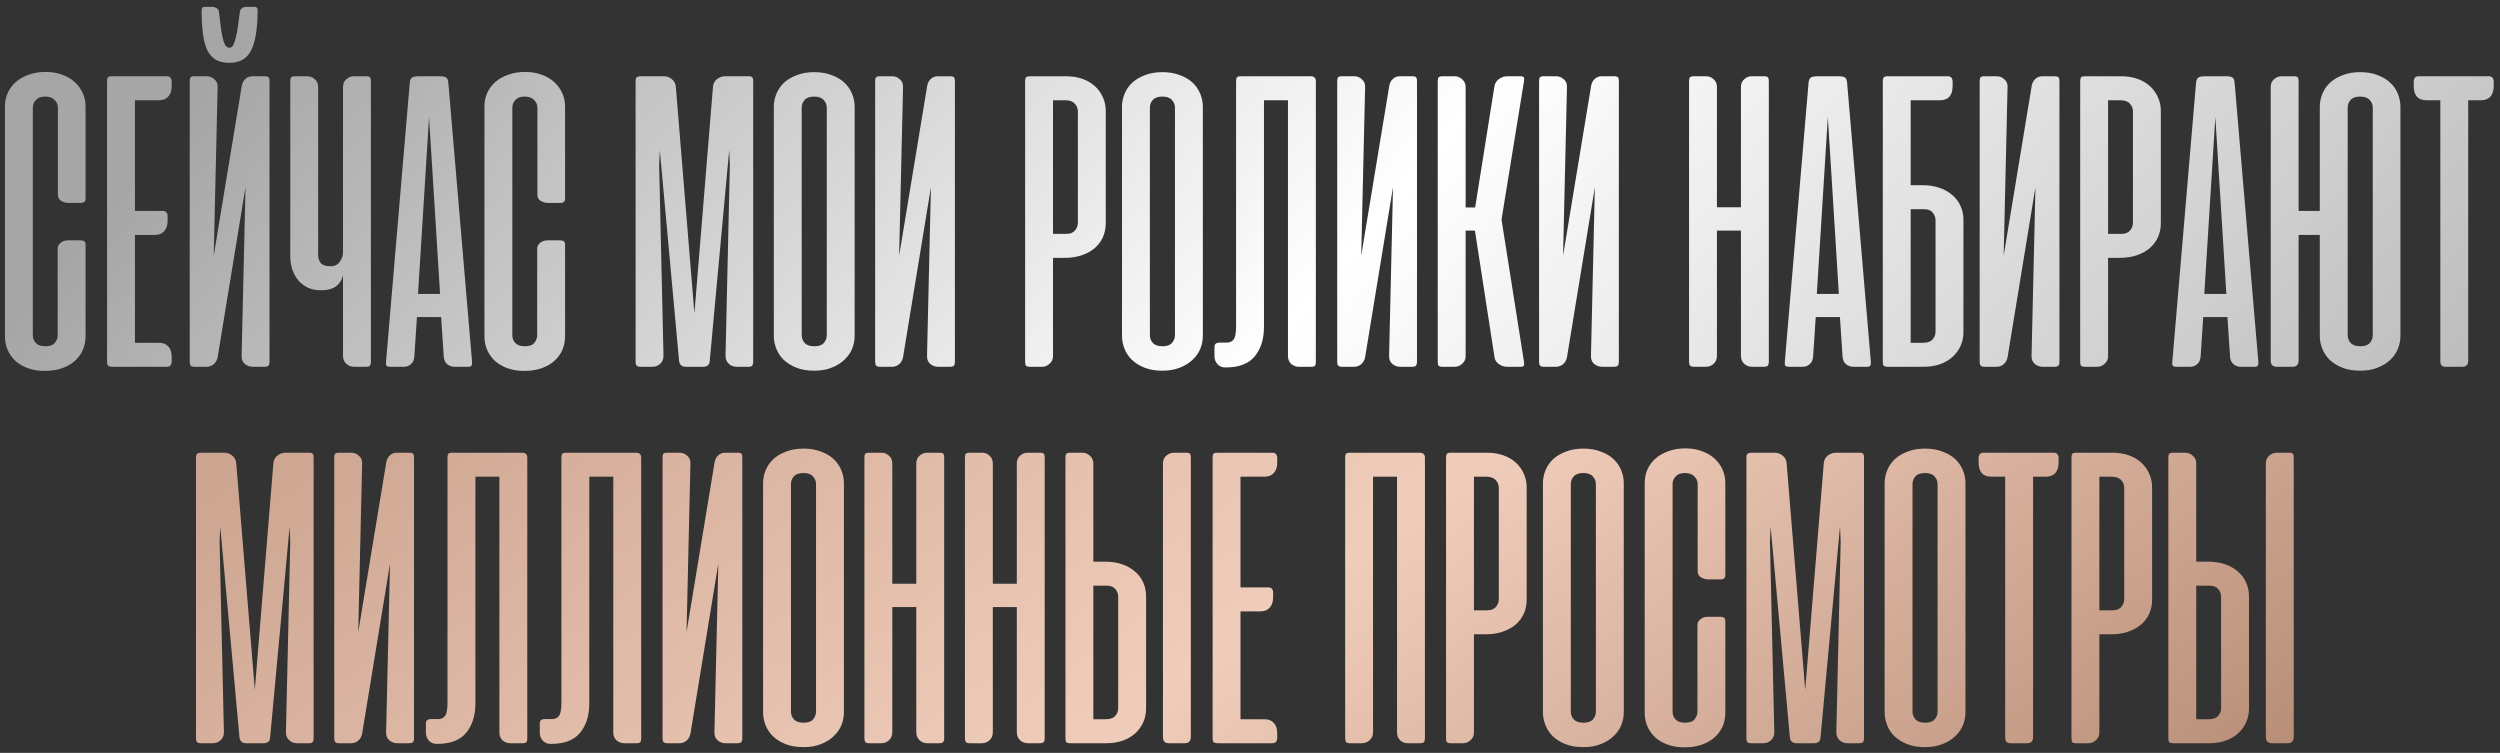 <?xml version="1.0" encoding="UTF-8"?> <svg xmlns="http://www.w3.org/2000/svg" width="259" height="78" viewBox="0 0 259 78" fill="none"><rect x="0" y="0" width="259" height="78" fill="#333333" stroke="none"/><path d="M4.721 7.452C5.363 7.452 5.938 7.549 6.446 7.743C6.953 7.922 7.386 8.176 7.745 8.505C8.103 8.833 8.379 9.214 8.573 9.647C8.768 10.08 8.865 10.543 8.865 11.035V20.576C8.865 20.875 8.7 21.024 8.372 21.024H7.073C6.849 21.024 6.61 20.957 6.356 20.822C6.117 20.688 5.998 20.471 5.998 20.173V11.147C5.998 10.849 5.886 10.588 5.662 10.364C5.438 10.125 5.11 10.005 4.677 10.005C4.244 10.005 3.923 10.125 3.714 10.364C3.504 10.588 3.4 10.849 3.4 11.147V34.753C3.4 35.051 3.504 35.312 3.714 35.536C3.923 35.76 4.251 35.872 4.699 35.872C5.177 35.872 5.505 35.753 5.684 35.514C5.878 35.26 5.975 35.006 5.975 34.753V25.75C5.975 25.6 6.013 25.473 6.087 25.369C6.162 25.249 6.252 25.16 6.356 25.1C6.461 25.025 6.573 24.973 6.692 24.943C6.827 24.913 6.946 24.898 7.05 24.898H8.349C8.693 24.898 8.865 25.04 8.865 25.324V34.842C8.865 35.35 8.768 35.828 8.573 36.276C8.379 36.709 8.096 37.089 7.722 37.418C7.364 37.731 6.924 37.978 6.401 38.157C5.878 38.336 5.296 38.425 4.654 38.425C4.012 38.425 3.437 38.336 2.93 38.157C2.422 37.978 1.989 37.731 1.631 37.418C1.272 37.089 0.996 36.709 0.802 36.276C0.608 35.828 0.511 35.35 0.511 34.842V11.035C0.511 10.528 0.608 10.057 0.802 9.624C0.996 9.191 1.272 8.818 1.631 8.505C2.004 8.176 2.452 7.922 2.974 7.743C3.497 7.549 4.079 7.452 4.721 7.452ZM17.274 7.9C17.618 7.9 17.789 8.094 17.789 8.482V8.908C17.789 9.386 17.67 9.751 17.431 10.005C17.207 10.259 16.886 10.386 16.468 10.386H13.982V21.853H16.849C17.192 21.853 17.364 22.039 17.364 22.413V22.86C17.364 23.338 17.244 23.704 17.005 23.958C16.782 24.212 16.46 24.338 16.042 24.338H13.982V35.514H16.468C16.886 35.514 17.207 35.641 17.431 35.895C17.67 36.134 17.789 36.499 17.789 36.992V37.418C17.789 37.806 17.618 38 17.274 38H11.742C11.459 38 11.28 37.963 11.205 37.888C11.13 37.813 11.093 37.672 11.093 37.462V8.438C11.093 8.228 11.123 8.087 11.182 8.012C11.257 7.937 11.399 7.9 11.608 7.9H17.274ZM19.657 37.462V8.415C19.657 8.221 19.686 8.087 19.746 8.012C19.806 7.937 19.948 7.9 20.172 7.9H21.426C21.724 7.9 21.986 8.005 22.21 8.214C22.449 8.408 22.561 8.676 22.546 9.02L22.142 26.488L25.054 8.863C25.114 8.564 25.241 8.333 25.435 8.169C25.629 7.99 25.868 7.9 26.151 7.9H27.405C27.63 7.9 27.771 7.937 27.831 8.012C27.891 8.087 27.921 8.221 27.921 8.415V37.462C27.921 37.657 27.883 37.798 27.809 37.888C27.734 37.963 27.592 38 27.383 38H26.196C25.868 38 25.584 37.895 25.345 37.687C25.121 37.477 25.017 37.201 25.032 36.858L25.435 19.389L22.546 37.015C22.486 37.313 22.352 37.552 22.142 37.731C21.933 37.91 21.68 38 21.381 38H20.194C19.985 38 19.843 37.963 19.768 37.888C19.694 37.798 19.657 37.657 19.657 37.462ZM26.689 1.047C26.689 0.823 26.584 0.711 26.375 0.711H25.524C25.39 0.711 25.248 0.748 25.099 0.823C24.964 0.898 24.882 1.032 24.852 1.226C24.778 1.764 24.71 2.264 24.651 2.727C24.591 3.174 24.516 3.563 24.427 3.891C24.352 4.22 24.263 4.481 24.158 4.675C24.054 4.854 23.927 4.944 23.777 4.944C23.598 4.944 23.449 4.854 23.329 4.675C23.225 4.481 23.135 4.22 23.061 3.891C22.986 3.548 22.919 3.152 22.859 2.704C22.799 2.241 22.74 1.741 22.68 1.204C22.65 1.024 22.561 0.898 22.411 0.823C22.277 0.748 22.15 0.711 22.03 0.711H21.18C21.075 0.711 21 0.748 20.956 0.823C20.911 0.898 20.888 0.972 20.888 1.047C20.888 1.988 20.933 2.801 21.023 3.488C21.112 4.175 21.262 4.742 21.471 5.19C21.695 5.638 21.993 5.974 22.366 6.198C22.74 6.407 23.21 6.511 23.777 6.511C24.837 6.511 25.584 6.078 26.017 5.213C26.465 4.332 26.689 2.943 26.689 1.047ZM35.535 9.02C35.535 8.676 35.647 8.408 35.871 8.214C36.11 8.005 36.379 7.9 36.677 7.9H37.909C38.133 7.9 38.275 7.937 38.335 8.012C38.394 8.087 38.424 8.221 38.424 8.415V37.462C38.424 37.657 38.387 37.798 38.312 37.888C38.238 37.963 38.096 38 37.887 38H36.7C36.371 38 36.095 37.895 35.871 37.687C35.647 37.477 35.535 37.201 35.535 36.858V28.504C35.461 28.937 35.237 29.31 34.863 29.624C34.505 29.923 33.968 30.072 33.251 30.072C32.743 30.072 32.288 29.982 31.885 29.803C31.497 29.609 31.168 29.355 30.899 29.042C30.631 28.713 30.422 28.332 30.272 27.899C30.138 27.466 30.071 26.996 30.071 26.488V8.415C30.071 8.221 30.101 8.087 30.16 8.012C30.22 7.937 30.362 7.9 30.586 7.9H31.84C32.139 7.9 32.4 8.005 32.624 8.214C32.848 8.408 32.96 8.676 32.96 9.02V26.444C32.96 26.742 33.049 27.011 33.228 27.25C33.422 27.474 33.758 27.586 34.236 27.586C34.669 27.586 34.99 27.429 35.199 27.116C35.423 26.802 35.535 26.481 35.535 26.153V9.02ZM48.906 37.485C48.92 37.679 48.898 37.813 48.838 37.888C48.794 37.963 48.667 38 48.458 38H47.091C46.793 38 46.532 37.903 46.308 37.709C46.099 37.515 45.987 37.254 45.972 36.925L45.703 32.849H43.195L42.926 36.925C42.911 37.254 42.799 37.515 42.59 37.709C42.381 37.903 42.127 38 41.828 38H40.462C40.238 38 40.096 37.963 40.037 37.888C39.992 37.813 39.977 37.679 39.992 37.485L42.456 8.527C42.485 8.258 42.575 8.087 42.724 8.012C42.874 7.937 43.075 7.9 43.329 7.9H45.591C45.86 7.9 46.061 7.937 46.196 8.012C46.33 8.087 46.412 8.258 46.442 8.527L48.906 37.485ZM43.306 30.453H45.591L44.449 12.133L43.306 30.453ZM54.398 7.452C55.04 7.452 55.615 7.549 56.123 7.743C56.63 7.922 57.063 8.176 57.422 8.505C57.78 8.833 58.056 9.214 58.25 9.647C58.444 10.08 58.541 10.543 58.541 11.035V20.576C58.541 20.875 58.377 21.024 58.049 21.024H56.75C56.526 21.024 56.287 20.957 56.033 20.822C55.794 20.688 55.675 20.471 55.675 20.173V11.147C55.675 10.849 55.563 10.588 55.339 10.364C55.115 10.125 54.786 10.005 54.353 10.005C53.92 10.005 53.599 10.125 53.39 10.364C53.181 10.588 53.077 10.849 53.077 11.147V34.753C53.077 35.051 53.181 35.312 53.39 35.536C53.599 35.76 53.928 35.872 54.376 35.872C54.853 35.872 55.182 35.753 55.361 35.514C55.555 35.26 55.652 35.006 55.652 34.753V25.75C55.652 25.6 55.69 25.473 55.764 25.369C55.839 25.249 55.928 25.16 56.033 25.1C56.138 25.025 56.249 24.973 56.369 24.943C56.503 24.913 56.623 24.898 56.727 24.898H58.026C58.37 24.898 58.541 25.04 58.541 25.324V34.842C58.541 35.35 58.444 35.828 58.25 36.276C58.056 36.709 57.772 37.089 57.399 37.418C57.041 37.731 56.6 37.978 56.078 38.157C55.555 38.336 54.973 38.425 54.331 38.425C53.689 38.425 53.114 38.336 52.606 38.157C52.099 37.978 51.666 37.731 51.307 37.418C50.949 37.089 50.673 36.709 50.479 36.276C50.285 35.828 50.188 35.35 50.188 34.842V11.035C50.188 10.528 50.285 10.057 50.479 9.624C50.673 9.191 50.949 8.818 51.307 8.505C51.681 8.176 52.129 7.922 52.651 7.743C53.174 7.549 53.756 7.452 54.398 7.452ZM68.356 15.559L68.289 17.127L68.737 36.858C68.737 37.201 68.625 37.477 68.401 37.687C68.177 37.895 67.901 38 67.572 38H66.385C66.176 38 66.035 37.963 65.96 37.888C65.885 37.798 65.848 37.657 65.848 37.462V8.415C65.848 8.206 65.885 8.072 65.96 8.012C66.035 7.937 66.206 7.9 66.475 7.9H68.782C69.08 7.9 69.349 7.997 69.588 8.191C69.842 8.385 69.984 8.647 70.014 8.975L71.94 32.468L73.866 8.975C73.895 8.647 74.037 8.385 74.291 8.191C74.545 7.997 74.821 7.9 75.12 7.9H77.539C77.748 7.9 77.882 7.937 77.942 8.012C78.001 8.087 78.031 8.221 78.031 8.415V37.462C78.031 37.657 77.994 37.798 77.919 37.888C77.86 37.963 77.725 38 77.516 38H76.329C76.001 38 75.725 37.895 75.501 37.687C75.277 37.477 75.165 37.201 75.165 36.858L75.612 17.127L75.545 15.537L73.53 37.373C73.515 37.791 73.283 38 72.835 38H71.044C70.626 38 70.394 37.791 70.35 37.373L68.356 15.559ZM80.167 11.058C80.167 10.595 80.257 10.147 80.436 9.714C80.615 9.281 80.876 8.9 81.22 8.572C81.578 8.243 82.019 7.982 82.541 7.788C83.064 7.579 83.668 7.474 84.355 7.474C85.042 7.474 85.647 7.579 86.169 7.788C86.707 7.982 87.147 8.243 87.491 8.572C87.834 8.9 88.095 9.281 88.275 9.714C88.454 10.147 88.543 10.595 88.543 11.058V34.797C88.543 35.23 88.461 35.663 88.297 36.096C88.133 36.514 87.871 36.895 87.513 37.239C87.17 37.582 86.737 37.858 86.214 38.067C85.692 38.291 85.072 38.403 84.355 38.403C83.639 38.403 83.019 38.299 82.496 38.09C81.974 37.881 81.533 37.604 81.175 37.261C80.832 36.917 80.578 36.529 80.414 36.096C80.249 35.663 80.167 35.23 80.167 34.797V11.058ZM83.056 34.73C83.056 35.029 83.161 35.298 83.37 35.536C83.579 35.76 83.915 35.872 84.378 35.872C84.826 35.872 85.147 35.76 85.341 35.536C85.55 35.298 85.654 35.029 85.654 34.73V11.147C85.654 10.849 85.55 10.588 85.341 10.364C85.132 10.125 84.803 10.005 84.355 10.005C83.892 10.005 83.556 10.125 83.347 10.364C83.153 10.588 83.056 10.849 83.056 11.147V34.73ZM90.665 37.462V8.415C90.665 8.221 90.695 8.087 90.755 8.012C90.815 7.937 90.957 7.9 91.18 7.9H92.435C92.733 7.9 92.995 8.005 93.219 8.214C93.457 8.408 93.569 8.676 93.554 9.02L93.151 26.488L96.063 8.863C96.123 8.564 96.249 8.333 96.444 8.169C96.638 7.99 96.876 7.9 97.16 7.9H98.414C98.638 7.9 98.78 7.937 98.84 8.012C98.9 8.087 98.929 8.221 98.929 8.415V37.462C98.929 37.657 98.892 37.798 98.817 37.888C98.743 37.963 98.601 38 98.392 38H97.205C96.876 38 96.593 37.895 96.354 37.687C96.13 37.477 96.025 37.201 96.04 36.858L96.444 19.389L93.554 37.015C93.495 37.313 93.36 37.552 93.151 37.731C92.942 37.91 92.688 38 92.39 38H91.203C90.994 38 90.852 37.963 90.777 37.888C90.703 37.798 90.665 37.657 90.665 37.462ZM109.092 26.712V36.903C109.092 37.216 108.972 37.477 108.733 37.687C108.509 37.895 108.248 38 107.949 38H106.718C106.509 38 106.367 37.963 106.292 37.888C106.232 37.813 106.202 37.672 106.202 37.462V8.438C106.202 8.228 106.232 8.087 106.292 8.012C106.367 7.937 106.509 7.9 106.718 7.9H110.413C111.055 7.9 111.63 7.99 112.137 8.169C112.645 8.348 113.078 8.602 113.436 8.93C113.795 9.259 114.071 9.647 114.265 10.095C114.459 10.528 114.556 10.998 114.556 11.506V23.129C114.556 23.637 114.459 24.115 114.265 24.562C114.071 24.995 113.787 25.376 113.414 25.705C113.041 26.018 112.593 26.265 112.07 26.444C111.548 26.623 110.965 26.712 110.323 26.712H109.092ZM110.48 24.227C110.883 24.227 111.182 24.107 111.376 23.868C111.57 23.629 111.667 23.368 111.667 23.084V11.528C111.667 11.229 111.563 10.968 111.353 10.744C111.144 10.505 110.816 10.386 110.368 10.386H109.092V24.227H110.48ZM116.239 11.058C116.239 10.595 116.328 10.147 116.507 9.714C116.686 9.281 116.948 8.9 117.291 8.572C117.65 8.243 118.09 7.982 118.613 7.788C119.135 7.579 119.74 7.474 120.427 7.474C121.113 7.474 121.718 7.579 122.241 7.788C122.778 7.982 123.219 8.243 123.562 8.572C123.905 8.9 124.167 9.281 124.346 9.714C124.525 10.147 124.615 10.595 124.615 11.058V34.797C124.615 35.23 124.532 35.663 124.368 36.096C124.204 36.514 123.943 36.895 123.584 37.239C123.241 37.582 122.808 37.858 122.285 38.067C121.763 38.291 121.143 38.403 120.427 38.403C119.71 38.403 119.09 38.299 118.568 38.09C118.045 37.881 117.605 37.604 117.246 37.261C116.903 36.917 116.649 36.529 116.485 36.096C116.321 35.663 116.239 35.23 116.239 34.797V11.058ZM119.128 34.73C119.128 35.029 119.232 35.298 119.441 35.536C119.65 35.76 119.986 35.872 120.449 35.872C120.897 35.872 121.218 35.76 121.412 35.536C121.621 35.298 121.726 35.029 121.726 34.73V11.147C121.726 10.849 121.621 10.588 121.412 10.364C121.203 10.125 120.875 10.005 120.427 10.005C119.964 10.005 119.628 10.125 119.419 10.364C119.225 10.588 119.128 10.849 119.128 11.147V34.73ZM128.058 8.438C128.058 8.228 128.088 8.087 128.148 8.012C128.222 7.937 128.364 7.9 128.573 7.9H135.762C135.971 7.9 136.113 7.945 136.188 8.034C136.277 8.109 136.322 8.243 136.322 8.438V37.485C136.322 37.679 136.292 37.813 136.232 37.888C136.173 37.963 136.031 38 135.807 38H134.575C134.277 38 134.008 37.903 133.769 37.709C133.545 37.5 133.433 37.224 133.433 36.88V10.386H130.947V33.879C130.947 35.133 130.626 36.149 129.984 36.925C129.357 37.687 128.357 38.067 126.983 38.067H126.916C126.602 38.067 126.341 37.955 126.132 37.731C125.923 37.492 125.818 37.224 125.818 36.925V36.007C125.818 35.798 125.863 35.663 125.953 35.604C126.042 35.529 126.192 35.492 126.401 35.492H127.162C127.446 35.477 127.662 35.365 127.812 35.156C127.976 34.932 128.058 34.476 128.058 33.79V8.438ZM138.536 37.462V8.415C138.536 8.221 138.566 8.087 138.626 8.012C138.686 7.937 138.828 7.9 139.052 7.9H140.306C140.604 7.9 140.866 8.005 141.09 8.214C141.328 8.408 141.44 8.676 141.425 9.02L141.022 26.488L143.934 8.863C143.994 8.564 144.12 8.333 144.315 8.169C144.509 7.99 144.748 7.9 145.031 7.9H146.285C146.509 7.9 146.651 7.937 146.711 8.012C146.771 8.087 146.8 8.221 146.8 8.415V37.462C146.8 37.657 146.763 37.798 146.689 37.888C146.614 37.963 146.472 38 146.263 38H145.076C144.748 38 144.464 37.895 144.225 37.687C144.001 37.477 143.896 37.201 143.911 36.858L144.315 19.389L141.425 37.015C141.366 37.313 141.231 37.552 141.022 37.731C140.813 37.91 140.56 38 140.261 38H139.074C138.865 38 138.723 37.963 138.648 37.888C138.574 37.798 138.536 37.657 138.536 37.462ZM152.803 23.891H151.84V36.903C151.84 37.216 151.72 37.477 151.481 37.687C151.257 37.895 150.996 38 150.697 38H149.466C149.257 38 149.115 37.963 149.04 37.888C148.98 37.813 148.95 37.672 148.95 37.462V8.438C148.95 8.228 148.98 8.087 149.04 8.012C149.115 7.937 149.257 7.9 149.466 7.9H150.697C150.996 7.9 151.257 8.005 151.481 8.214C151.72 8.423 151.84 8.684 151.84 8.997V21.494H152.825L154.818 8.975C154.863 8.647 155.02 8.385 155.289 8.191C155.557 7.997 155.841 7.9 156.14 7.9H157.483C157.707 7.9 157.834 7.937 157.864 8.012C157.909 8.087 157.916 8.221 157.886 8.415L155.557 22.748L157.886 37.485C157.916 37.679 157.909 37.813 157.864 37.888C157.834 37.963 157.707 38 157.483 38H156.14C155.841 38 155.55 37.903 155.266 37.709C154.997 37.515 154.848 37.254 154.818 36.925L152.803 23.891ZM159.449 37.462V8.415C159.449 8.221 159.478 8.087 159.538 8.012C159.598 7.937 159.74 7.9 159.964 7.9H161.218C161.516 7.9 161.778 8.005 162.002 8.214C162.241 8.408 162.353 8.676 162.338 9.02L161.934 26.488L164.846 8.863C164.906 8.564 165.033 8.333 165.227 8.169C165.421 7.99 165.66 7.9 165.943 7.9H167.197C167.421 7.9 167.563 7.937 167.623 8.012C167.683 8.087 167.713 8.221 167.713 8.415V37.462C167.713 37.657 167.675 37.798 167.601 37.888C167.526 37.963 167.384 38 167.175 38H165.988C165.66 38 165.376 37.895 165.137 37.687C164.913 37.477 164.809 37.201 164.824 36.858L165.227 19.389L162.338 37.015C162.278 37.313 162.144 37.552 161.934 37.731C161.725 37.91 161.472 38 161.173 38H159.986C159.777 38 159.635 37.963 159.561 37.888C159.486 37.798 159.449 37.657 159.449 37.462ZM183.25 37.462C183.25 37.657 183.212 37.798 183.138 37.888C183.063 37.963 182.921 38 182.712 38H181.525C181.197 38 180.921 37.895 180.697 37.687C180.473 37.477 180.361 37.201 180.361 36.858V23.891H177.875V36.858C177.875 37.201 177.763 37.477 177.539 37.687C177.315 37.895 177.039 38 176.71 38H175.523C175.314 38 175.172 37.963 175.098 37.888C175.023 37.798 174.986 37.657 174.986 37.462V8.415C174.986 8.221 175.016 8.087 175.075 8.012C175.135 7.937 175.277 7.9 175.501 7.9H176.755C177.054 7.9 177.315 8.005 177.539 8.214C177.763 8.408 177.875 8.676 177.875 9.02V21.472H180.361V9.02C180.361 8.676 180.473 8.408 180.697 8.214C180.921 8.005 181.182 7.9 181.48 7.9H182.735C182.959 7.9 183.1 7.937 183.16 8.012C183.22 8.087 183.25 8.221 183.25 8.415V37.462ZM193.821 37.485C193.835 37.679 193.813 37.813 193.753 37.888C193.709 37.963 193.582 38 193.373 38H192.006C191.708 38 191.447 37.903 191.223 37.709C191.014 37.515 190.902 37.254 190.887 36.925L190.618 32.849H188.11L187.841 36.925C187.826 37.254 187.714 37.515 187.505 37.709C187.296 37.903 187.042 38 186.743 38H185.377C185.153 38 185.012 37.963 184.952 37.888C184.907 37.813 184.892 37.679 184.907 37.485L187.371 8.527C187.4 8.258 187.49 8.087 187.639 8.012C187.789 7.937 187.99 7.9 188.244 7.9H190.506C190.775 7.9 190.976 7.937 191.111 8.012C191.245 8.087 191.327 8.258 191.357 8.527L193.821 37.485ZM188.222 30.453H190.506L189.364 12.133L188.222 30.453ZM199.179 19.188C199.821 19.188 200.403 19.277 200.926 19.456C201.448 19.635 201.896 19.889 202.269 20.218C202.643 20.531 202.926 20.912 203.12 21.36C203.315 21.793 203.412 22.263 203.412 22.771V34.394C203.412 34.917 203.315 35.395 203.12 35.828C202.926 36.261 202.65 36.641 202.292 36.97C201.933 37.298 201.5 37.552 200.993 37.731C200.485 37.91 199.91 38 199.268 38H195.573C195.364 38 195.222 37.963 195.147 37.888C195.088 37.813 195.058 37.672 195.058 37.462V8.438V8.303C195.073 8.184 195.103 8.094 195.147 8.034C195.207 7.96 195.304 7.915 195.439 7.9H195.573H196.805H196.894H201.777C202.12 7.9 202.292 8.094 202.292 8.482V8.908C202.292 9.893 201.851 10.386 200.97 10.386H197.947V19.188H199.179ZM197.947 21.673V35.514H199.224C199.671 35.514 200 35.402 200.209 35.178C200.418 34.939 200.522 34.67 200.522 34.372V22.816C200.522 22.532 200.425 22.271 200.231 22.032C200.037 21.793 199.739 21.673 199.336 21.673H197.947ZM205.094 37.462V8.415C205.094 8.221 205.124 8.087 205.184 8.012C205.243 7.937 205.385 7.9 205.609 7.9H206.863C207.162 7.9 207.423 8.005 207.647 8.214C207.886 8.408 207.998 8.676 207.983 9.02L207.58 26.488L210.491 8.863C210.551 8.564 210.678 8.333 210.872 8.169C211.066 7.99 211.305 7.9 211.589 7.9H212.843C213.067 7.9 213.209 7.937 213.269 8.012C213.328 8.087 213.358 8.221 213.358 8.415V37.462C213.358 37.657 213.321 37.798 213.246 37.888C213.171 37.963 213.03 38 212.821 38H211.634C211.305 38 211.021 37.895 210.783 37.687C210.559 37.477 210.454 37.201 210.469 36.858L210.872 19.389L207.983 37.015C207.923 37.313 207.789 37.552 207.58 37.731C207.371 37.91 207.117 38 206.819 38H205.632C205.423 38 205.281 37.963 205.206 37.888C205.131 37.798 205.094 37.657 205.094 37.462ZM218.397 26.712V36.903C218.397 37.216 218.278 37.477 218.039 37.687C217.815 37.895 217.554 38 217.255 38H216.023C215.814 38 215.672 37.963 215.598 37.888C215.538 37.813 215.508 37.672 215.508 37.462V8.438C215.508 8.228 215.538 8.087 215.598 8.012C215.672 7.937 215.814 7.9 216.023 7.9H219.719C220.361 7.9 220.935 7.99 221.443 8.169C221.951 8.348 222.384 8.602 222.742 8.93C223.1 9.259 223.377 9.647 223.571 10.095C223.765 10.528 223.862 10.998 223.862 11.506V23.129C223.862 23.637 223.765 24.115 223.571 24.562C223.377 24.995 223.093 25.376 222.72 25.705C222.346 26.018 221.898 26.265 221.376 26.444C220.853 26.623 220.271 26.712 219.629 26.712H218.397ZM219.786 24.227C220.189 24.227 220.487 24.107 220.682 23.868C220.876 23.629 220.973 23.368 220.973 23.084V11.528C220.973 11.229 220.868 10.968 220.659 10.744C220.45 10.505 220.122 10.386 219.674 10.386H218.397V24.227H219.786ZM233.965 37.485C233.98 37.679 233.958 37.813 233.898 37.888C233.853 37.963 233.726 38 233.517 38H232.151C231.852 38 231.591 37.903 231.367 37.709C231.158 37.515 231.046 37.254 231.031 36.925L230.762 32.849H228.254L227.985 36.925C227.97 37.254 227.858 37.515 227.649 37.709C227.44 37.903 227.187 38 226.888 38H225.522C225.298 38 225.156 37.963 225.096 37.888C225.052 37.813 225.037 37.679 225.052 37.485L227.515 8.527C227.545 8.258 227.635 8.087 227.784 8.012C227.933 7.937 228.135 7.9 228.389 7.9H230.65C230.919 7.9 231.121 7.937 231.255 8.012C231.39 8.087 231.472 8.258 231.502 8.527L233.965 37.485ZM228.366 30.453H230.65L229.508 12.133L228.366 30.453ZM238.136 21.853H240.331V11.058C240.331 10.595 240.421 10.147 240.6 9.714C240.779 9.281 241.04 8.9 241.384 8.572C241.742 8.243 242.182 7.982 242.705 7.788C243.228 7.579 243.832 7.474 244.519 7.474C245.206 7.474 245.811 7.579 246.333 7.788C246.856 7.982 247.289 8.243 247.632 8.572C247.99 8.9 248.252 9.281 248.416 9.714C248.595 10.147 248.685 10.595 248.685 11.058V34.797C248.685 35.23 248.603 35.663 248.438 36.096C248.274 36.514 248.02 36.895 247.677 37.239C247.334 37.582 246.901 37.858 246.378 38.067C245.855 38.291 245.236 38.403 244.519 38.403C243.802 38.403 243.183 38.299 242.66 38.09C242.138 37.881 241.697 37.604 241.339 37.261C240.995 36.917 240.742 36.529 240.577 36.096C240.413 35.663 240.331 35.23 240.331 34.797V24.338H238.136V37.35C238.136 37.783 237.92 38 237.487 38H235.874C235.456 38 235.247 37.783 235.247 37.35V9.02C235.247 8.676 235.359 8.408 235.583 8.214C235.822 8.005 236.091 7.9 236.389 7.9H237.621C237.845 7.9 237.987 7.937 238.047 8.012C238.106 8.087 238.136 8.221 238.136 8.415V21.853ZM243.22 34.73C243.22 35.029 243.325 35.298 243.534 35.536C243.743 35.76 244.079 35.872 244.542 35.872C244.989 35.872 245.31 35.76 245.505 35.536C245.714 35.298 245.818 35.029 245.818 34.73V11.147C245.818 10.849 245.714 10.588 245.505 10.364C245.295 10.125 244.967 10.005 244.519 10.005C244.056 10.005 243.72 10.125 243.511 10.364C243.317 10.588 243.22 10.849 243.22 11.147V34.73ZM257.833 7.9C258.177 7.9 258.349 8.094 258.349 8.482V8.908C258.349 9.401 258.229 9.774 257.99 10.028C257.766 10.267 257.445 10.386 257.027 10.386H255.706V37.373C255.706 37.791 255.497 38 255.079 38H253.421C253.197 38 253.041 37.955 252.951 37.866C252.862 37.761 252.817 37.597 252.817 37.373V10.386H251.383C250.503 10.386 250.062 9.893 250.062 8.908V8.482C250.062 8.094 250.234 7.9 250.577 7.9H257.833Z" fill="url(#paint0_linear_868_1790)"></path><path d="M22.816 54.559L22.749 56.127L23.197 75.858C23.197 76.201 23.084 76.477 22.86 76.686C22.637 76.895 22.36 77 22.032 77H20.845C20.636 77 20.494 76.963 20.419 76.888C20.345 76.798 20.307 76.657 20.307 76.463V47.415C20.307 47.206 20.345 47.072 20.419 47.012C20.494 46.937 20.666 46.9 20.934 46.9H23.241C23.54 46.9 23.809 46.997 24.047 47.191C24.301 47.385 24.443 47.647 24.473 47.975L26.399 71.468L28.325 47.975C28.355 47.647 28.497 47.385 28.751 47.191C29.005 46.997 29.281 46.9 29.579 46.9H31.998C32.207 46.9 32.341 46.937 32.401 47.012C32.461 47.087 32.491 47.221 32.491 47.415V76.463C32.491 76.657 32.453 76.798 32.379 76.888C32.319 76.963 32.185 77 31.976 77H30.789C30.46 77 30.184 76.895 29.96 76.686C29.736 76.477 29.624 76.201 29.624 75.858L30.072 56.127L30.005 54.537L27.989 76.373C27.974 76.791 27.743 77 27.295 77H25.503C25.085 77 24.854 76.791 24.809 76.373L22.816 54.559ZM34.627 76.463V47.415C34.627 47.221 34.657 47.087 34.716 47.012C34.776 46.937 34.918 46.9 35.142 46.9H36.396C36.695 46.9 36.956 47.005 37.18 47.214C37.419 47.408 37.531 47.676 37.516 48.02L37.113 65.489L40.024 47.863C40.084 47.564 40.211 47.333 40.405 47.169C40.599 46.99 40.838 46.9 41.121 46.9H42.376C42.6 46.9 42.742 46.937 42.801 47.012C42.861 47.087 42.891 47.221 42.891 47.415V76.463C42.891 76.657 42.853 76.798 42.779 76.888C42.704 76.963 42.562 77 42.353 77H41.166C40.838 77 40.554 76.895 40.315 76.686C40.091 76.477 39.987 76.201 40.002 75.858L40.405 58.389L37.516 76.015C37.456 76.313 37.322 76.552 37.113 76.731C36.904 76.91 36.65 77 36.351 77H35.164C34.955 77 34.813 76.963 34.739 76.888C34.664 76.798 34.627 76.657 34.627 76.463ZM46.362 47.438C46.362 47.228 46.392 47.087 46.452 47.012C46.526 46.937 46.668 46.9 46.877 46.9H54.066C54.275 46.9 54.417 46.945 54.492 47.034C54.581 47.109 54.626 47.243 54.626 47.438V76.485C54.626 76.679 54.596 76.813 54.537 76.888C54.477 76.963 54.335 77 54.111 77H52.879C52.581 77 52.312 76.903 52.073 76.709C51.849 76.5 51.737 76.224 51.737 75.88V49.386H49.251V72.879C49.251 74.133 48.93 75.149 48.288 75.925C47.661 76.686 46.661 77.067 45.287 77.067H45.22C44.906 77.067 44.645 76.955 44.436 76.731C44.227 76.492 44.123 76.224 44.123 75.925V75.007C44.123 74.798 44.167 74.663 44.257 74.604C44.346 74.529 44.496 74.492 44.705 74.492H45.466C45.75 74.477 45.967 74.365 46.116 74.156C46.28 73.932 46.362 73.476 46.362 72.79V47.438ZM58.162 47.438C58.162 47.228 58.192 47.087 58.252 47.012C58.326 46.937 58.468 46.9 58.677 46.9H65.866C66.075 46.9 66.217 46.945 66.292 47.034C66.381 47.109 66.426 47.243 66.426 47.438V76.485C66.426 76.679 66.396 76.813 66.337 76.888C66.277 76.963 66.135 77 65.911 77H64.679C64.381 77 64.112 76.903 63.873 76.709C63.649 76.5 63.537 76.224 63.537 75.88V49.386H61.051V72.879C61.051 74.133 60.73 75.149 60.088 75.925C59.461 76.686 58.461 77.067 57.087 77.067H57.02C56.706 77.067 56.445 76.955 56.236 76.731C56.027 76.492 55.922 76.224 55.922 75.925V75.007C55.922 74.798 55.967 74.663 56.057 74.604C56.146 74.529 56.296 74.492 56.505 74.492H57.266C57.55 74.477 57.766 74.365 57.916 74.156C58.08 73.932 58.162 73.476 58.162 72.79V47.438ZM68.64 76.463V47.415C68.64 47.221 68.67 47.087 68.73 47.012C68.79 46.937 68.932 46.9 69.156 46.9H70.41C70.708 46.9 70.97 47.005 71.194 47.214C71.432 47.408 71.544 47.676 71.529 48.02L71.126 65.489L74.038 47.863C74.097 47.564 74.225 47.333 74.419 47.169C74.613 46.99 74.852 46.9 75.135 46.9H76.389C76.613 46.9 76.755 46.937 76.815 47.012C76.875 47.087 76.904 47.221 76.904 47.415V76.463C76.904 76.657 76.867 76.798 76.793 76.888C76.718 76.963 76.576 77 76.367 77H75.18C74.852 77 74.568 76.895 74.329 76.686C74.105 76.477 74.001 76.201 74.015 75.858L74.419 58.389L71.529 76.015C71.47 76.313 71.335 76.552 71.126 76.731C70.917 76.91 70.663 77 70.365 77H69.178C68.969 77 68.827 76.963 68.752 76.888C68.678 76.798 68.64 76.657 68.64 76.463ZM79.055 50.058C79.055 49.595 79.144 49.147 79.323 48.714C79.502 48.281 79.764 47.9 80.107 47.572C80.465 47.243 80.906 46.982 81.428 46.788C81.951 46.579 82.556 46.474 83.243 46.474C83.929 46.474 84.534 46.579 85.057 46.788C85.594 46.982 86.034 47.243 86.378 47.572C86.721 47.9 86.983 48.281 87.162 48.714C87.341 49.147 87.43 49.595 87.43 50.058V73.797C87.43 74.23 87.348 74.663 87.184 75.096C87.02 75.514 86.759 75.895 86.4 76.239C86.057 76.582 85.624 76.858 85.101 77.067C84.579 77.291 83.959 77.403 83.243 77.403C82.526 77.403 81.906 77.299 81.384 77.09C80.861 76.881 80.421 76.604 80.062 76.261C79.719 75.918 79.465 75.529 79.301 75.096C79.137 74.663 79.055 74.23 79.055 73.797V50.058ZM81.944 73.73C81.944 74.029 82.048 74.298 82.257 74.537C82.466 74.76 82.802 74.872 83.265 74.872C83.713 74.872 84.034 74.76 84.228 74.537C84.437 74.298 84.541 74.029 84.541 73.73V50.147C84.541 49.849 84.437 49.587 84.228 49.364C84.019 49.125 83.69 49.005 83.243 49.005C82.78 49.005 82.444 49.125 82.235 49.364C82.041 49.587 81.944 49.849 81.944 50.147V73.73ZM97.817 76.463C97.817 76.657 97.779 76.798 97.705 76.888C97.63 76.963 97.488 77 97.279 77H96.092C95.764 77 95.487 76.895 95.263 76.686C95.04 76.477 94.927 76.201 94.927 75.858V62.891H92.442V75.858C92.442 76.201 92.33 76.477 92.106 76.686C91.882 76.895 91.606 77 91.277 77H90.09C89.881 77 89.739 76.963 89.665 76.888C89.59 76.798 89.552 76.657 89.552 76.463V47.415C89.552 47.221 89.582 47.087 89.642 47.012C89.702 46.937 89.844 46.9 90.068 46.9H91.322C91.62 46.9 91.882 47.005 92.106 47.214C92.33 47.408 92.442 47.676 92.442 48.02V60.472H94.927V48.02C94.927 47.676 95.04 47.408 95.263 47.214C95.487 47.005 95.749 46.9 96.047 46.9H97.302C97.525 46.9 97.667 46.937 97.727 47.012C97.787 47.087 97.817 47.221 97.817 47.415V76.463ZM108.231 76.463C108.231 76.657 108.193 76.798 108.119 76.888C108.044 76.963 107.902 77 107.693 77H106.506C106.178 77 105.901 76.895 105.678 76.686C105.454 76.477 105.342 76.201 105.342 75.858V62.891H102.856V75.858C102.856 76.201 102.744 76.477 102.52 76.686C102.296 76.895 102.02 77 101.691 77H100.504C100.295 77 100.153 76.963 100.079 76.888C100.004 76.798 99.967 76.657 99.967 76.463V47.415C99.967 47.221 99.996 47.087 100.056 47.012C100.116 46.937 100.258 46.9 100.482 46.9H101.736C102.034 46.9 102.296 47.005 102.52 47.214C102.744 47.408 102.856 47.676 102.856 48.02V60.472H105.342V48.02C105.342 47.676 105.454 47.408 105.678 47.214C105.901 47.005 106.163 46.9 106.461 46.9H107.716C107.94 46.9 108.081 46.937 108.141 47.012C108.201 47.087 108.231 47.221 108.231 47.415V76.463ZM113.27 58.188H114.501C115.144 58.188 115.726 58.277 116.248 58.456C116.771 58.635 117.219 58.889 117.592 59.218C117.965 59.531 118.249 59.912 118.443 60.36C118.637 60.793 118.734 61.263 118.734 61.771V73.394C118.734 73.902 118.637 74.38 118.443 74.828C118.249 75.261 117.973 75.641 117.615 75.97C117.256 76.298 116.823 76.552 116.316 76.731C115.808 76.91 115.233 77 114.591 77H110.896C110.687 77 110.545 76.963 110.47 76.888C110.411 76.813 110.381 76.671 110.381 76.463V47.438C110.381 47.228 110.411 47.087 110.47 47.012C110.545 46.937 110.687 46.9 110.896 46.9H112.128C112.426 46.9 112.687 47.005 112.911 47.214C113.15 47.423 113.27 47.684 113.27 47.997V58.188ZM114.658 60.673H113.27V74.514H114.546C114.994 74.514 115.323 74.402 115.532 74.178C115.741 73.939 115.845 73.671 115.845 73.372V61.816C115.845 61.532 115.748 61.271 115.554 61.032C115.36 60.793 115.061 60.673 114.658 60.673ZM123.37 76.35V47.415C123.37 47.221 123.34 47.087 123.281 47.012C123.221 46.937 123.079 46.9 122.855 46.9H121.623C121.325 46.9 121.056 47.005 120.817 47.214C120.593 47.408 120.481 47.676 120.481 48.02V76.35C120.481 76.784 120.69 77 121.108 77H122.721C123.154 77 123.37 76.784 123.37 76.35ZM131.808 46.9C132.151 46.9 132.323 47.094 132.323 47.482V47.908C132.323 48.386 132.204 48.751 131.965 49.005C131.741 49.259 131.42 49.386 131.002 49.386H128.516V60.853H131.382C131.726 60.853 131.897 61.039 131.897 61.413V61.86C131.897 62.338 131.778 62.704 131.539 62.958C131.315 63.212 130.994 63.339 130.576 63.339H128.516V74.514H131.002C131.42 74.514 131.741 74.641 131.965 74.895C132.204 75.134 132.323 75.499 132.323 75.992V76.418C132.323 76.806 132.151 77 131.808 77H126.276C125.992 77 125.813 76.963 125.739 76.888C125.664 76.813 125.627 76.671 125.627 76.463V47.438C125.627 47.228 125.656 47.087 125.716 47.012C125.791 46.937 125.933 46.9 126.142 46.9H131.808ZM147.622 76.485C147.622 76.679 147.585 76.813 147.51 76.888C147.45 76.963 147.316 77 147.107 77H145.853C145.554 77 145.293 76.903 145.069 76.709C144.845 76.5 144.733 76.224 144.733 75.88V49.386H142.247V75.903C142.247 76.216 142.128 76.477 141.889 76.686C141.665 76.895 141.404 77 141.105 77H139.873C139.664 77 139.522 76.955 139.448 76.866C139.388 76.776 139.358 76.627 139.358 76.418V47.438C139.358 47.228 139.388 47.087 139.448 47.012C139.522 46.937 139.664 46.9 139.873 46.9H147.062C147.271 46.9 147.413 46.945 147.488 47.034C147.577 47.109 147.622 47.243 147.622 47.438V76.485ZM152.7 65.713V75.903C152.7 76.216 152.581 76.477 152.342 76.686C152.118 76.895 151.857 77 151.558 77H150.326C150.117 77 149.976 76.963 149.901 76.888C149.841 76.813 149.811 76.671 149.811 76.463V47.438C149.811 47.228 149.841 47.087 149.901 47.012C149.976 46.937 150.117 46.9 150.326 46.9H154.022C154.664 46.9 155.239 46.99 155.746 47.169C156.254 47.348 156.687 47.602 157.045 47.93C157.404 48.259 157.68 48.647 157.874 49.095C158.068 49.528 158.165 49.998 158.165 50.506V62.129C158.165 62.637 158.068 63.115 157.874 63.562C157.68 63.995 157.396 64.376 157.023 64.705C156.65 65.018 156.202 65.265 155.679 65.444C155.156 65.623 154.574 65.713 153.932 65.713H152.7ZM154.089 63.227C154.492 63.227 154.791 63.107 154.985 62.868C155.179 62.629 155.276 62.368 155.276 62.084V50.528C155.276 50.23 155.171 49.968 154.962 49.744C154.753 49.505 154.425 49.386 153.977 49.386H152.7V63.227H154.089ZM159.847 50.058C159.847 49.595 159.937 49.147 160.116 48.714C160.295 48.281 160.557 47.9 160.9 47.572C161.258 47.243 161.699 46.982 162.221 46.788C162.744 46.579 163.349 46.474 164.035 46.474C164.722 46.474 165.327 46.579 165.85 46.788C166.387 46.982 166.827 47.243 167.171 47.572C167.514 47.9 167.776 48.281 167.955 48.714C168.134 49.147 168.224 49.595 168.224 50.058V73.797C168.224 74.23 168.141 74.663 167.977 75.096C167.813 75.514 167.552 75.895 167.193 76.239C166.85 76.582 166.417 76.858 165.894 77.067C165.372 77.291 164.752 77.403 164.035 77.403C163.319 77.403 162.699 77.299 162.177 77.09C161.654 76.881 161.214 76.604 160.855 76.261C160.512 75.918 160.258 75.529 160.094 75.096C159.93 74.663 159.847 74.23 159.847 73.797V50.058ZM162.737 73.73C162.737 74.029 162.841 74.298 163.05 74.537C163.259 74.76 163.595 74.872 164.058 74.872C164.506 74.872 164.827 74.76 165.021 74.537C165.23 74.298 165.334 74.029 165.334 73.73V50.147C165.334 49.849 165.23 49.587 165.021 49.364C164.812 49.125 164.483 49.005 164.035 49.005C163.573 49.005 163.237 49.125 163.028 49.364C162.834 49.587 162.737 49.849 162.737 50.147V73.73ZM174.601 46.452C175.243 46.452 175.818 46.549 176.325 46.743C176.833 46.922 177.266 47.176 177.624 47.505C177.982 47.833 178.259 48.214 178.453 48.647C178.647 49.08 178.744 49.543 178.744 50.035V59.576C178.744 59.875 178.58 60.024 178.251 60.024H176.952C176.728 60.024 176.489 59.957 176.236 59.822C175.997 59.688 175.877 59.471 175.877 59.173V50.147C175.877 49.849 175.765 49.587 175.541 49.364C175.317 49.125 174.989 49.005 174.556 49.005C174.123 49.005 173.802 49.125 173.593 49.364C173.384 49.587 173.279 49.849 173.279 50.147V73.753C173.279 74.051 173.384 74.312 173.593 74.537C173.802 74.76 174.13 74.872 174.578 74.872C175.056 74.872 175.385 74.753 175.564 74.514C175.758 74.26 175.855 74.006 175.855 73.753V64.749C175.855 64.6 175.892 64.473 175.967 64.369C176.042 64.249 176.131 64.16 176.236 64.1C176.34 64.025 176.452 63.973 176.572 63.943C176.706 63.913 176.825 63.898 176.93 63.898H178.229C178.572 63.898 178.744 64.04 178.744 64.324V73.842C178.744 74.35 178.647 74.828 178.453 75.275C178.259 75.709 177.975 76.089 177.602 76.418C177.243 76.731 176.803 76.978 176.28 77.157C175.758 77.336 175.176 77.425 174.534 77.425C173.892 77.425 173.317 77.336 172.809 77.157C172.301 76.978 171.868 76.731 171.51 76.418C171.152 76.089 170.876 75.709 170.681 75.275C170.487 74.828 170.39 74.35 170.39 73.842V50.035C170.39 49.528 170.487 49.057 170.681 48.624C170.876 48.191 171.152 47.818 171.51 47.505C171.883 47.176 172.331 46.922 172.854 46.743C173.376 46.549 173.959 46.452 174.601 46.452ZM183.436 54.559L183.369 56.127L183.817 75.858C183.817 76.201 183.705 76.477 183.481 76.686C183.257 76.895 182.98 77 182.652 77H181.465C181.256 77 181.114 76.963 181.04 76.888C180.965 76.798 180.928 76.657 180.928 76.463V47.415C180.928 47.206 180.965 47.072 181.04 47.012C181.114 46.937 181.286 46.9 181.555 46.9H183.861C184.16 46.9 184.429 46.997 184.668 47.191C184.921 47.385 185.063 47.647 185.093 47.975L187.019 71.468L188.945 47.975C188.975 47.647 189.117 47.385 189.371 47.191C189.625 46.997 189.901 46.9 190.199 46.9H192.618C192.827 46.9 192.962 46.937 193.021 47.012C193.081 47.087 193.111 47.221 193.111 47.415V76.463C193.111 76.657 193.074 76.798 192.999 76.888C192.939 76.963 192.805 77 192.596 77H191.409C191.08 77 190.804 76.895 190.58 76.686C190.356 76.477 190.244 76.201 190.244 75.858L190.692 56.127L190.625 54.537L188.609 76.373C188.594 76.791 188.363 77 187.915 77H186.123C185.705 77 185.474 76.791 185.429 76.373L183.436 54.559ZM195.247 50.058C195.247 49.595 195.336 49.147 195.516 48.714C195.695 48.281 195.956 47.9 196.299 47.572C196.658 47.243 197.098 46.982 197.621 46.788C198.143 46.579 198.748 46.474 199.435 46.474C200.122 46.474 200.726 46.579 201.249 46.788C201.786 46.982 202.227 47.243 202.57 47.572C202.914 47.9 203.175 48.281 203.354 48.714C203.533 49.147 203.623 49.595 203.623 50.058V73.797C203.623 74.23 203.541 74.663 203.377 75.096C203.212 75.514 202.951 75.895 202.593 76.239C202.249 76.582 201.816 76.858 201.294 77.067C200.771 77.291 200.152 77.403 199.435 77.403C198.718 77.403 198.099 77.299 197.576 77.09C197.053 76.881 196.613 76.604 196.255 76.261C195.911 75.918 195.657 75.529 195.493 75.096C195.329 74.663 195.247 74.23 195.247 73.797V50.058ZM198.136 73.73C198.136 74.029 198.24 74.298 198.449 74.537C198.659 74.76 198.994 74.872 199.457 74.872C199.905 74.872 200.226 74.76 200.42 74.537C200.629 74.298 200.734 74.029 200.734 73.73V50.147C200.734 49.849 200.629 49.587 200.42 49.364C200.211 49.125 199.883 49.005 199.435 49.005C198.972 49.005 198.636 49.125 198.427 49.364C198.233 49.587 198.136 49.849 198.136 50.147V73.73ZM212.755 46.9C213.098 46.9 213.27 47.094 213.27 47.482V47.908C213.27 48.401 213.15 48.774 212.912 49.028C212.688 49.267 212.367 49.386 211.949 49.386H210.627V76.373C210.627 76.791 210.418 77 210 77H208.343C208.119 77 207.962 76.955 207.873 76.866C207.783 76.761 207.738 76.597 207.738 76.373V49.386H206.305C205.424 49.386 204.983 48.893 204.983 47.908V47.482C204.983 47.094 205.155 46.9 205.499 46.9H212.755ZM217.494 65.713V75.903C217.494 76.216 217.375 76.477 217.136 76.686C216.912 76.895 216.651 77 216.352 77H215.12C214.911 77 214.77 76.963 214.695 76.888C214.635 76.813 214.605 76.671 214.605 76.463V47.438C214.605 47.228 214.635 47.087 214.695 47.012C214.77 46.937 214.911 46.9 215.12 46.9H218.816C219.458 46.9 220.033 46.99 220.54 47.169C221.048 47.348 221.481 47.602 221.839 47.93C222.197 48.259 222.474 48.647 222.668 49.095C222.862 49.528 222.959 49.998 222.959 50.506V62.129C222.959 62.637 222.862 63.115 222.668 63.562C222.474 63.995 222.19 64.376 221.817 64.705C221.443 65.018 220.996 65.265 220.473 65.444C219.95 65.623 219.368 65.713 218.726 65.713H217.494ZM218.883 63.227C219.286 63.227 219.585 63.107 219.779 62.868C219.973 62.629 220.07 62.368 220.07 62.084V50.528C220.07 50.23 219.965 49.968 219.756 49.744C219.547 49.505 219.219 49.386 218.771 49.386H217.494V63.227H218.883ZM227.53 58.188H228.762C229.404 58.188 229.987 58.277 230.509 58.456C231.032 58.635 231.48 58.889 231.853 59.218C232.226 59.531 232.51 59.912 232.704 60.36C232.898 60.793 232.995 61.263 232.995 61.771V73.394C232.995 73.902 232.898 74.38 232.704 74.828C232.51 75.261 232.234 75.641 231.875 75.97C231.517 76.298 231.084 76.552 230.576 76.731C230.069 76.91 229.494 77 228.852 77H225.157C224.947 77 224.806 76.963 224.731 76.888C224.671 76.813 224.641 76.671 224.641 76.463V47.438C224.641 47.228 224.671 47.087 224.731 47.012C224.806 46.937 224.947 46.9 225.157 46.9H226.388C226.687 46.9 226.948 47.005 227.172 47.214C227.411 47.423 227.53 47.684 227.53 47.997V58.188ZM228.919 60.673H227.53V74.514H228.807C229.255 74.514 229.583 74.402 229.792 74.178C230.001 73.939 230.106 73.671 230.106 73.372V61.816C230.106 61.532 230.009 61.271 229.815 61.032C229.621 60.793 229.322 60.673 228.919 60.673ZM237.631 76.35V47.415C237.631 47.221 237.601 47.087 237.541 47.012C237.482 46.937 237.34 46.9 237.116 46.9H235.884C235.586 46.9 235.317 47.005 235.078 47.214C234.854 47.408 234.742 47.676 234.742 48.02V76.35C234.742 76.784 234.951 77 235.369 77H236.982C237.414 77 237.631 76.784 237.631 76.35Z" fill="url(#paint1_linear_868_1790)"></path><defs><linearGradient id="paint0_linear_868_1790" x1="269.742" y1="72.895" x2="91.385" y2="-75.069" gradientUnits="userSpaceOnUse"><stop stop-color="#A6A6A6"></stop><stop offset="0.56" stop-color="white"></stop><stop offset="1" stop-color="#A6A6A6"></stop></linearGradient><linearGradient id="paint1_linear_868_1790" x1="-46.524" y1="7" x2="96.867" y2="203.234" gradientUnits="userSpaceOnUse"><stop stop-color="#AA7E66"></stop><stop offset="0.62" stop-color="#F0CDBB"></stop><stop offset="1" stop-color="#AA7E66"></stop></linearGradient></defs></svg> 